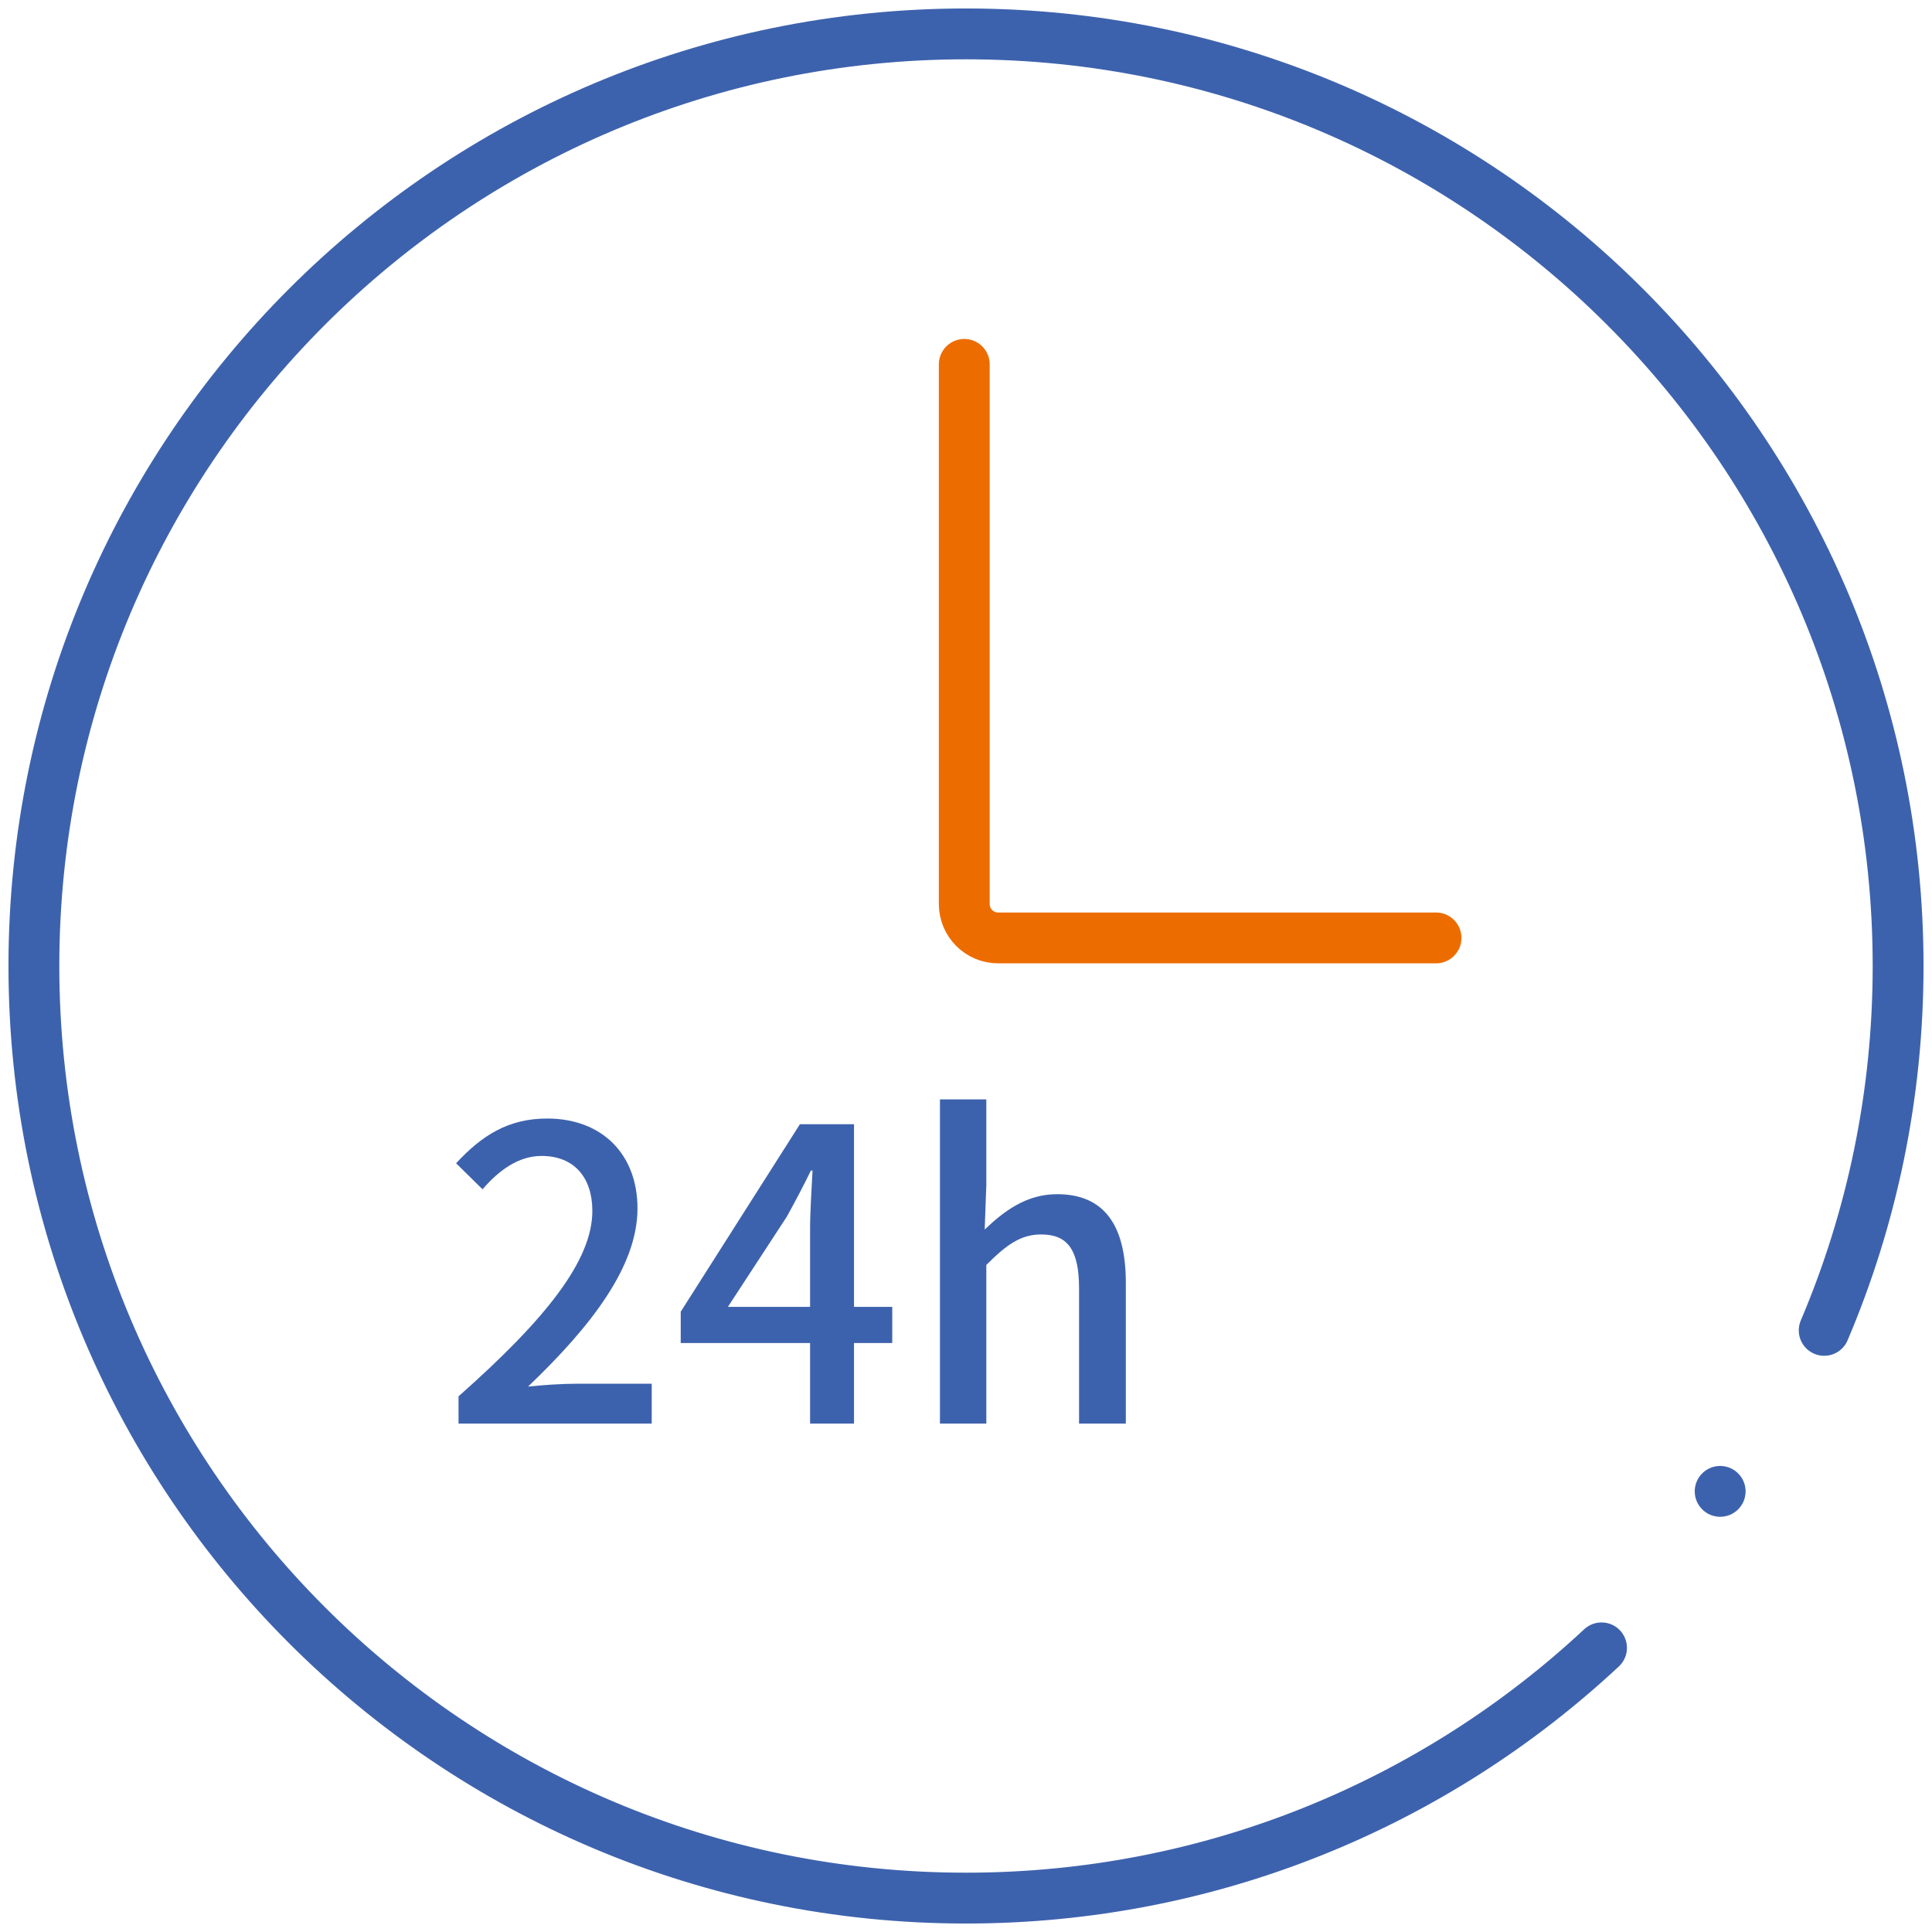 <svg width="114" height="114" viewBox="0 0 114 114" fill="none" xmlns="http://www.w3.org/2000/svg">
<path d="M94.5 97.234C84.676 106.395 71.492 112 57 112C26.624 112 2 87.376 2 57C2 26.624 26.624 2 57 2C87.376 2 112 26.624 112 57C112 64.629 110.447 71.895 107.639 78.5" stroke="#3D62AD" stroke-width="3" stroke-linecap="round"/>
<path d="M56.898 21.5L56.898 53.343C56.898 54.447 57.793 55.343 58.898 55.343L84.735 55.343" stroke="#ED6C00" stroke-width="3" stroke-linecap="round"/>
<path d="M27.056 84V82.392C32.264 77.784 34.952 74.352 34.952 71.448C34.952 69.528 33.92 68.208 31.952 68.208C30.56 68.208 29.408 69.096 28.472 70.176L26.912 68.64C28.424 67.008 29.984 66 32.288 66C35.528 66 37.616 68.112 37.616 71.304C37.616 74.712 34.904 78.24 31.16 81.816C32.072 81.72 33.176 81.648 34.04 81.648H38.456V84H27.056ZM42.952 77.112H47.8V72.48C47.8 71.52 47.895 70.032 47.944 69.072H47.847C47.416 69.96 46.935 70.872 46.431 71.784L42.952 77.112ZM52.648 77.112V79.248H50.392V84H47.8V79.248H40.167V77.4L47.2 66.336H50.392V77.112H52.648ZM55.463 84V64.872H58.199V69.936L58.103 72.552C59.255 71.448 60.575 70.464 62.375 70.464C65.183 70.464 66.431 72.336 66.431 75.696V84H63.671V76.032C63.671 73.752 62.999 72.84 61.439 72.84C60.215 72.84 59.375 73.464 58.199 74.64V84H55.463Z" fill="#3D62AD"/>
<path d="M101.5 89.5C102.329 89.5 103.001 88.828 103.001 88C103.001 87.172 102.329 86.5 101.5 86.5C100.672 86.5 100 87.172 100 88C100 88.828 100.672 89.5 101.5 89.5Z" fill="#3D62AD"/>
</svg>
